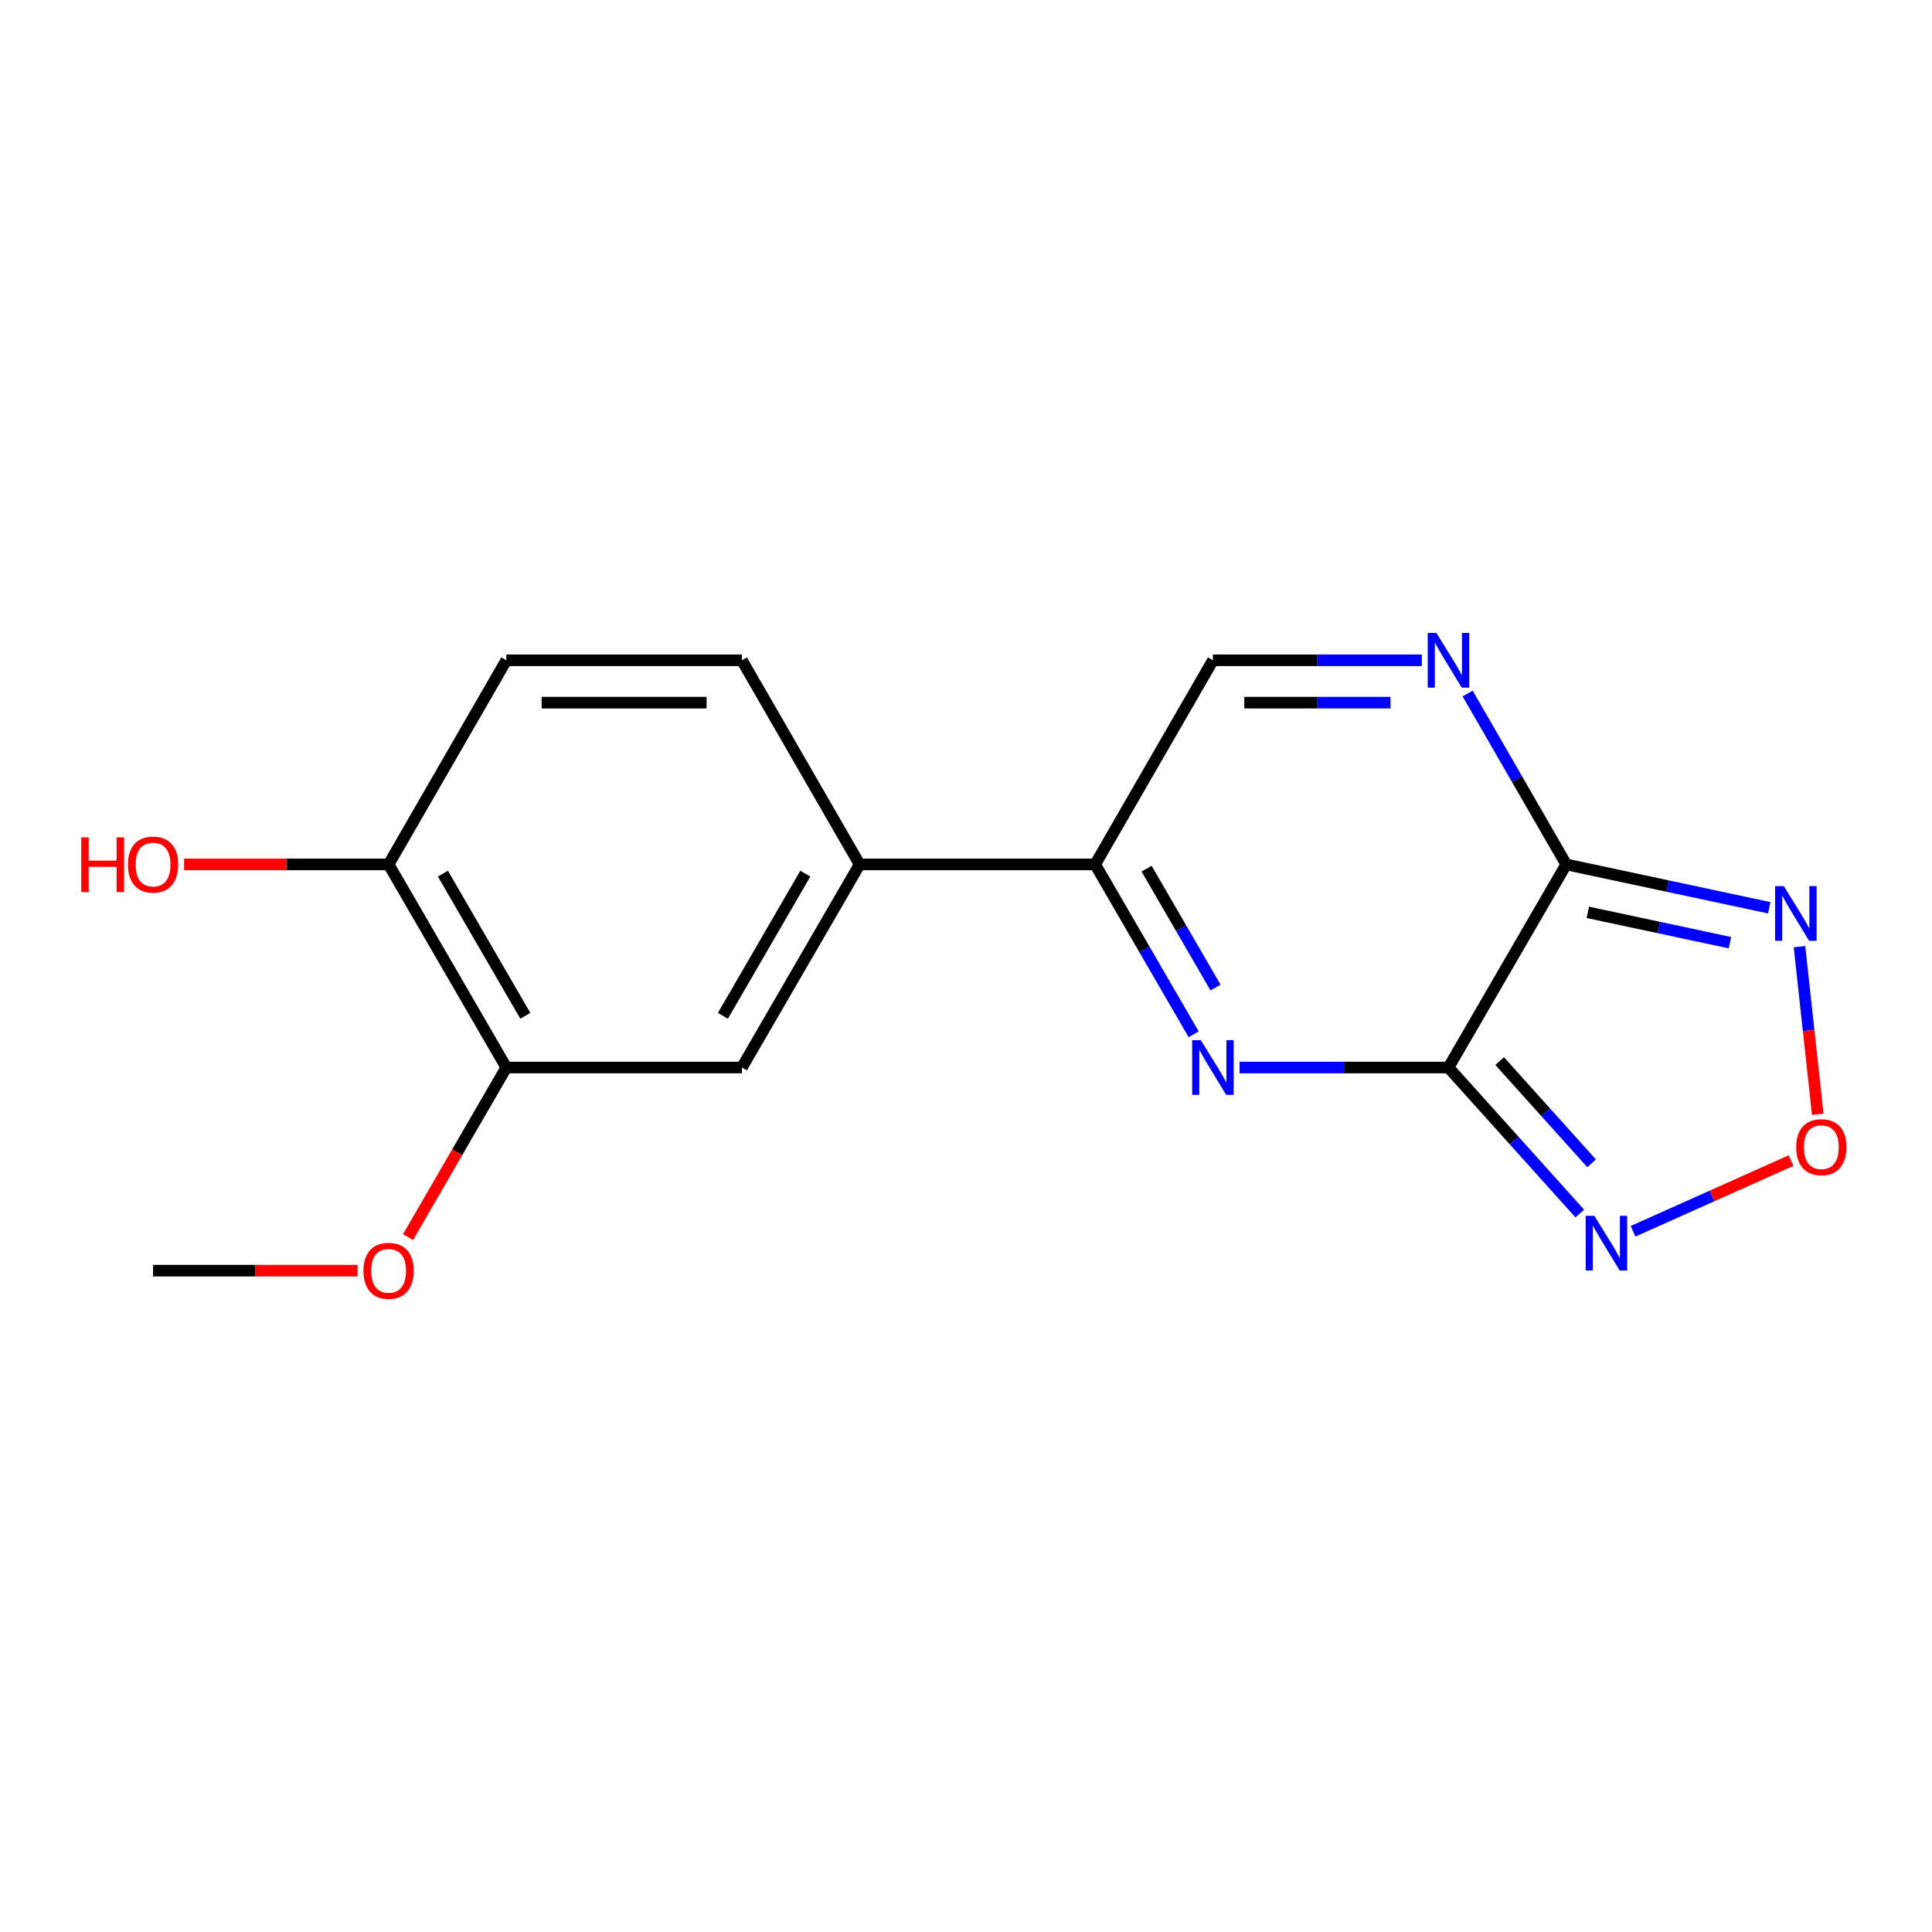 <?xml version='1.0' encoding='iso-8859-1'?>
<svg version='1.1' baseProfile='full'
              xmlns='http://www.w3.org/2000/svg'
                      xmlns:rdkit='http://www.rdkit.org/xml'
                      xmlns:xlink='http://www.w3.org/1999/xlink'
                  xml:space='preserve'
width='1000px' height='1000px' viewBox='0 0 1000 1000'>
<!-- END OF HEADER -->
<rect style='opacity:1.0;fill:#FFFFFF;stroke:none' width='1000' height='1000' x='0' y='0'> </rect>
<path class='bond-0' d='M 749.731,552.545 L 810.673,447.422' style='fill:none;fill-rule:evenodd;stroke:#000000;stroke-width:6px;stroke-linecap:butt;stroke-linejoin:miter;stroke-opacity:1' />
<path class='bond-1' d='M 749.731,552.545 L 695.664,552.545' style='fill:none;fill-rule:evenodd;stroke:#000000;stroke-width:6px;stroke-linecap:butt;stroke-linejoin:miter;stroke-opacity:1' />
<path class='bond-1' d='M 695.664,552.545 L 641.598,552.545' style='fill:none;fill-rule:evenodd;stroke:#0000FF;stroke-width:6px;stroke-linecap:butt;stroke-linejoin:miter;stroke-opacity:1' />
<path class='bond-2' d='M 749.731,552.545 L 783.712,590.338' style='fill:none;fill-rule:evenodd;stroke:#000000;stroke-width:6px;stroke-linecap:butt;stroke-linejoin:miter;stroke-opacity:1' />
<path class='bond-2' d='M 783.712,590.338 L 817.693,628.132' style='fill:none;fill-rule:evenodd;stroke:#0000FF;stroke-width:6px;stroke-linecap:butt;stroke-linejoin:miter;stroke-opacity:1' />
<path class='bond-2' d='M 776.23,549.223 L 800.017,575.678' style='fill:none;fill-rule:evenodd;stroke:#000000;stroke-width:6px;stroke-linecap:butt;stroke-linejoin:miter;stroke-opacity:1' />
<path class='bond-2' d='M 800.017,575.678 L 823.804,602.134' style='fill:none;fill-rule:evenodd;stroke:#0000FF;stroke-width:6px;stroke-linecap:butt;stroke-linejoin:miter;stroke-opacity:1' />
<path class='bond-3' d='M 810.673,447.422 L 785.165,403.197' style='fill:none;fill-rule:evenodd;stroke:#000000;stroke-width:6px;stroke-linecap:butt;stroke-linejoin:miter;stroke-opacity:1' />
<path class='bond-3' d='M 785.165,403.197 L 759.657,358.972' style='fill:none;fill-rule:evenodd;stroke:#0000FF;stroke-width:6px;stroke-linecap:butt;stroke-linejoin:miter;stroke-opacity:1' />
<path class='bond-4' d='M 810.673,447.422 L 863.215,458.638' style='fill:none;fill-rule:evenodd;stroke:#000000;stroke-width:6px;stroke-linecap:butt;stroke-linejoin:miter;stroke-opacity:1' />
<path class='bond-4' d='M 863.215,458.638 L 915.758,469.854' style='fill:none;fill-rule:evenodd;stroke:#0000FF;stroke-width:6px;stroke-linecap:butt;stroke-linejoin:miter;stroke-opacity:1' />
<path class='bond-4' d='M 821.858,472.229 L 858.638,480.08' style='fill:none;fill-rule:evenodd;stroke:#000000;stroke-width:6px;stroke-linecap:butt;stroke-linejoin:miter;stroke-opacity:1' />
<path class='bond-4' d='M 858.638,480.08 L 895.418,487.932' style='fill:none;fill-rule:evenodd;stroke:#0000FF;stroke-width:6px;stroke-linecap:butt;stroke-linejoin:miter;stroke-opacity:1' />
<path class='bond-6' d='M 617.838,535.347 L 592.347,491.384' style='fill:none;fill-rule:evenodd;stroke:#0000FF;stroke-width:6px;stroke-linecap:butt;stroke-linejoin:miter;stroke-opacity:1' />
<path class='bond-6' d='M 592.347,491.384 L 566.855,447.422' style='fill:none;fill-rule:evenodd;stroke:#000000;stroke-width:6px;stroke-linecap:butt;stroke-linejoin:miter;stroke-opacity:1' />
<path class='bond-6' d='M 629.158,511.16 L 611.315,480.386' style='fill:none;fill-rule:evenodd;stroke:#0000FF;stroke-width:6px;stroke-linecap:butt;stroke-linejoin:miter;stroke-opacity:1' />
<path class='bond-6' d='M 611.315,480.386 L 593.471,449.612' style='fill:none;fill-rule:evenodd;stroke:#000000;stroke-width:6px;stroke-linecap:butt;stroke-linejoin:miter;stroke-opacity:1' />
<path class='bond-5' d='M 845.277,637.307 L 886.168,619.006' style='fill:none;fill-rule:evenodd;stroke:#0000FF;stroke-width:6px;stroke-linecap:butt;stroke-linejoin:miter;stroke-opacity:1' />
<path class='bond-5' d='M 886.168,619.006 L 927.06,600.705' style='fill:none;fill-rule:evenodd;stroke:#FF0000;stroke-width:6px;stroke-linecap:butt;stroke-linejoin:miter;stroke-opacity:1' />
<path class='bond-18' d='M 735.943,341.762 L 681.876,341.762' style='fill:none;fill-rule:evenodd;stroke:#0000FF;stroke-width:6px;stroke-linecap:butt;stroke-linejoin:miter;stroke-opacity:1' />
<path class='bond-18' d='M 681.876,341.762 L 627.81,341.762' style='fill:none;fill-rule:evenodd;stroke:#000000;stroke-width:6px;stroke-linecap:butt;stroke-linejoin:miter;stroke-opacity:1' />
<path class='bond-18' d='M 719.723,363.688 L 681.876,363.688' style='fill:none;fill-rule:evenodd;stroke:#0000FF;stroke-width:6px;stroke-linecap:butt;stroke-linejoin:miter;stroke-opacity:1' />
<path class='bond-18' d='M 681.876,363.688 L 644.03,363.688' style='fill:none;fill-rule:evenodd;stroke:#000000;stroke-width:6px;stroke-linecap:butt;stroke-linejoin:miter;stroke-opacity:1' />
<path class='bond-17' d='M 931.413,489.995 L 936.147,533.38' style='fill:none;fill-rule:evenodd;stroke:#0000FF;stroke-width:6px;stroke-linecap:butt;stroke-linejoin:miter;stroke-opacity:1' />
<path class='bond-17' d='M 936.147,533.38 L 940.882,576.765' style='fill:none;fill-rule:evenodd;stroke:#FF0000;stroke-width:6px;stroke-linecap:butt;stroke-linejoin:miter;stroke-opacity:1' />
<path class='bond-7' d='M 566.855,447.422 L 627.81,341.762' style='fill:none;fill-rule:evenodd;stroke:#000000;stroke-width:6px;stroke-linecap:butt;stroke-linejoin:miter;stroke-opacity:1' />
<path class='bond-8' d='M 566.855,447.422 L 444.947,447.422' style='fill:none;fill-rule:evenodd;stroke:#000000;stroke-width:6px;stroke-linecap:butt;stroke-linejoin:miter;stroke-opacity:1' />
<path class='bond-9' d='M 444.947,447.422 L 384.004,552.545' style='fill:none;fill-rule:evenodd;stroke:#000000;stroke-width:6px;stroke-linecap:butt;stroke-linejoin:miter;stroke-opacity:1' />
<path class='bond-9' d='M 416.836,452.193 L 374.177,525.779' style='fill:none;fill-rule:evenodd;stroke:#000000;stroke-width:6px;stroke-linecap:butt;stroke-linejoin:miter;stroke-opacity:1' />
<path class='bond-12' d='M 444.947,447.422 L 384.004,341.762' style='fill:none;fill-rule:evenodd;stroke:#000000;stroke-width:6px;stroke-linecap:butt;stroke-linejoin:miter;stroke-opacity:1' />
<path class='bond-10' d='M 384.004,552.545 L 262.071,552.545' style='fill:none;fill-rule:evenodd;stroke:#000000;stroke-width:6px;stroke-linecap:butt;stroke-linejoin:miter;stroke-opacity:1' />
<path class='bond-14' d='M 262.071,552.545 L 236.635,596.439' style='fill:none;fill-rule:evenodd;stroke:#000000;stroke-width:6px;stroke-linecap:butt;stroke-linejoin:miter;stroke-opacity:1' />
<path class='bond-14' d='M 236.635,596.439 L 211.2,640.334' style='fill:none;fill-rule:evenodd;stroke:#FF0000;stroke-width:6px;stroke-linecap:butt;stroke-linejoin:miter;stroke-opacity:1' />
<path class='bond-19' d='M 262.071,552.545 L 201.141,447.422' style='fill:none;fill-rule:evenodd;stroke:#000000;stroke-width:6px;stroke-linecap:butt;stroke-linejoin:miter;stroke-opacity:1' />
<path class='bond-19' d='M 271.902,525.781 L 229.251,452.195' style='fill:none;fill-rule:evenodd;stroke:#000000;stroke-width:6px;stroke-linecap:butt;stroke-linejoin:miter;stroke-opacity:1' />
<path class='bond-11' d='M 201.141,447.422 L 262.071,341.762' style='fill:none;fill-rule:evenodd;stroke:#000000;stroke-width:6px;stroke-linecap:butt;stroke-linejoin:miter;stroke-opacity:1' />
<path class='bond-15' d='M 201.141,447.422 L 148.211,447.422' style='fill:none;fill-rule:evenodd;stroke:#000000;stroke-width:6px;stroke-linecap:butt;stroke-linejoin:miter;stroke-opacity:1' />
<path class='bond-15' d='M 148.211,447.422 L 95.28,447.422' style='fill:none;fill-rule:evenodd;stroke:#FF0000;stroke-width:6px;stroke-linecap:butt;stroke-linejoin:miter;stroke-opacity:1' />
<path class='bond-13' d='M 384.004,341.762 L 262.071,341.762' style='fill:none;fill-rule:evenodd;stroke:#000000;stroke-width:6px;stroke-linecap:butt;stroke-linejoin:miter;stroke-opacity:1' />
<path class='bond-13' d='M 365.714,363.688 L 280.361,363.688' style='fill:none;fill-rule:evenodd;stroke:#000000;stroke-width:6px;stroke-linecap:butt;stroke-linejoin:miter;stroke-opacity:1' />
<path class='bond-16' d='M 185.093,657.692 L 132.163,657.692' style='fill:none;fill-rule:evenodd;stroke:#FF0000;stroke-width:6px;stroke-linecap:butt;stroke-linejoin:miter;stroke-opacity:1' />
<path class='bond-16' d='M 132.163,657.692 L 79.232,657.692' style='fill:none;fill-rule:evenodd;stroke:#000000;stroke-width:6px;stroke-linecap:butt;stroke-linejoin:miter;stroke-opacity:1' />
<path  class='atom-2' d='M 621.55 538.385
L 630.83 553.385
Q 631.75 554.865, 633.23 557.545
Q 634.71 560.225, 634.79 560.385
L 634.79 538.385
L 638.55 538.385
L 638.55 566.705
L 634.67 566.705
L 624.71 550.305
Q 623.55 548.385, 622.31 546.185
Q 621.11 543.985, 620.75 543.305
L 620.75 566.705
L 617.07 566.705
L 617.07 538.385
L 621.55 538.385
' fill='#0000FF'/>
<path  class='atom-3' d='M 825.231 629.317
L 834.511 644.317
Q 835.431 645.797, 836.911 648.477
Q 838.391 651.157, 838.471 651.317
L 838.471 629.317
L 842.231 629.317
L 842.231 657.637
L 838.351 657.637
L 828.391 641.237
Q 827.231 639.317, 825.991 637.117
Q 824.791 634.917, 824.431 634.237
L 824.431 657.637
L 820.751 657.637
L 820.751 629.317
L 825.231 629.317
' fill='#0000FF'/>
<path  class='atom-4' d='M 743.471 327.602
L 752.751 342.602
Q 753.671 344.082, 755.151 346.762
Q 756.631 349.442, 756.711 349.602
L 756.711 327.602
L 760.471 327.602
L 760.471 355.922
L 756.591 355.922
L 746.631 339.522
Q 745.471 337.602, 744.231 335.402
Q 743.031 333.202, 742.671 332.522
L 742.671 355.922
L 738.991 355.922
L 738.991 327.602
L 743.471 327.602
' fill='#0000FF'/>
<path  class='atom-5' d='M 923.277 458.635
L 932.557 473.635
Q 933.477 475.115, 934.957 477.795
Q 936.437 480.475, 936.517 480.635
L 936.517 458.635
L 940.277 458.635
L 940.277 486.955
L 936.397 486.955
L 926.437 470.555
Q 925.277 468.635, 924.037 466.435
Q 922.837 464.235, 922.477 463.555
L 922.477 486.955
L 918.797 486.955
L 918.797 458.635
L 923.277 458.635
' fill='#0000FF'/>
<path  class='atom-6' d='M 929.729 593.773
Q 929.729 586.973, 933.089 583.173
Q 936.449 579.373, 942.729 579.373
Q 949.009 579.373, 952.369 583.173
Q 955.729 586.973, 955.729 593.773
Q 955.729 600.653, 952.329 604.573
Q 948.929 608.453, 942.729 608.453
Q 936.489 608.453, 933.089 604.573
Q 929.729 600.693, 929.729 593.773
M 942.729 605.253
Q 947.049 605.253, 949.369 602.373
Q 951.729 599.453, 951.729 593.773
Q 951.729 588.213, 949.369 585.413
Q 947.049 582.573, 942.729 582.573
Q 938.409 582.573, 936.049 585.373
Q 933.729 588.173, 933.729 593.773
Q 933.729 599.493, 936.049 602.373
Q 938.409 605.253, 942.729 605.253
' fill='#FF0000'/>
<path  class='atom-15' d='M 188.141 657.772
Q 188.141 650.972, 191.501 647.172
Q 194.861 643.372, 201.141 643.372
Q 207.421 643.372, 210.781 647.172
Q 214.141 650.972, 214.141 657.772
Q 214.141 664.652, 210.741 668.572
Q 207.341 672.452, 201.141 672.452
Q 194.901 672.452, 191.501 668.572
Q 188.141 664.692, 188.141 657.772
M 201.141 669.252
Q 205.461 669.252, 207.781 666.372
Q 210.141 663.452, 210.141 657.772
Q 210.141 652.212, 207.781 649.412
Q 205.461 646.572, 201.141 646.572
Q 196.821 646.572, 194.461 649.372
Q 192.141 652.172, 192.141 657.772
Q 192.141 663.492, 194.461 666.372
Q 196.821 669.252, 201.141 669.252
' fill='#FF0000'/>
<path  class='atom-16' d='M 42.072 433.422
L 45.912 433.422
L 45.912 445.462
L 60.392 445.462
L 60.392 433.422
L 64.232 433.422
L 64.232 461.742
L 60.392 461.742
L 60.392 448.662
L 45.912 448.662
L 45.912 461.742
L 42.072 461.742
L 42.072 433.422
' fill='#FF0000'/>
<path  class='atom-16' d='M 66.232 447.502
Q 66.232 440.702, 69.592 436.902
Q 72.952 433.102, 79.232 433.102
Q 85.512 433.102, 88.872 436.902
Q 92.232 440.702, 92.232 447.502
Q 92.232 454.382, 88.832 458.302
Q 85.432 462.182, 79.232 462.182
Q 72.992 462.182, 69.592 458.302
Q 66.232 454.422, 66.232 447.502
M 79.232 458.982
Q 83.552 458.982, 85.872 456.102
Q 88.232 453.182, 88.232 447.502
Q 88.232 441.942, 85.872 439.142
Q 83.552 436.302, 79.232 436.302
Q 74.912 436.302, 72.552 439.102
Q 70.232 441.902, 70.232 447.502
Q 70.232 453.222, 72.552 456.102
Q 74.912 458.982, 79.232 458.982
' fill='#FF0000'/>
</svg>
